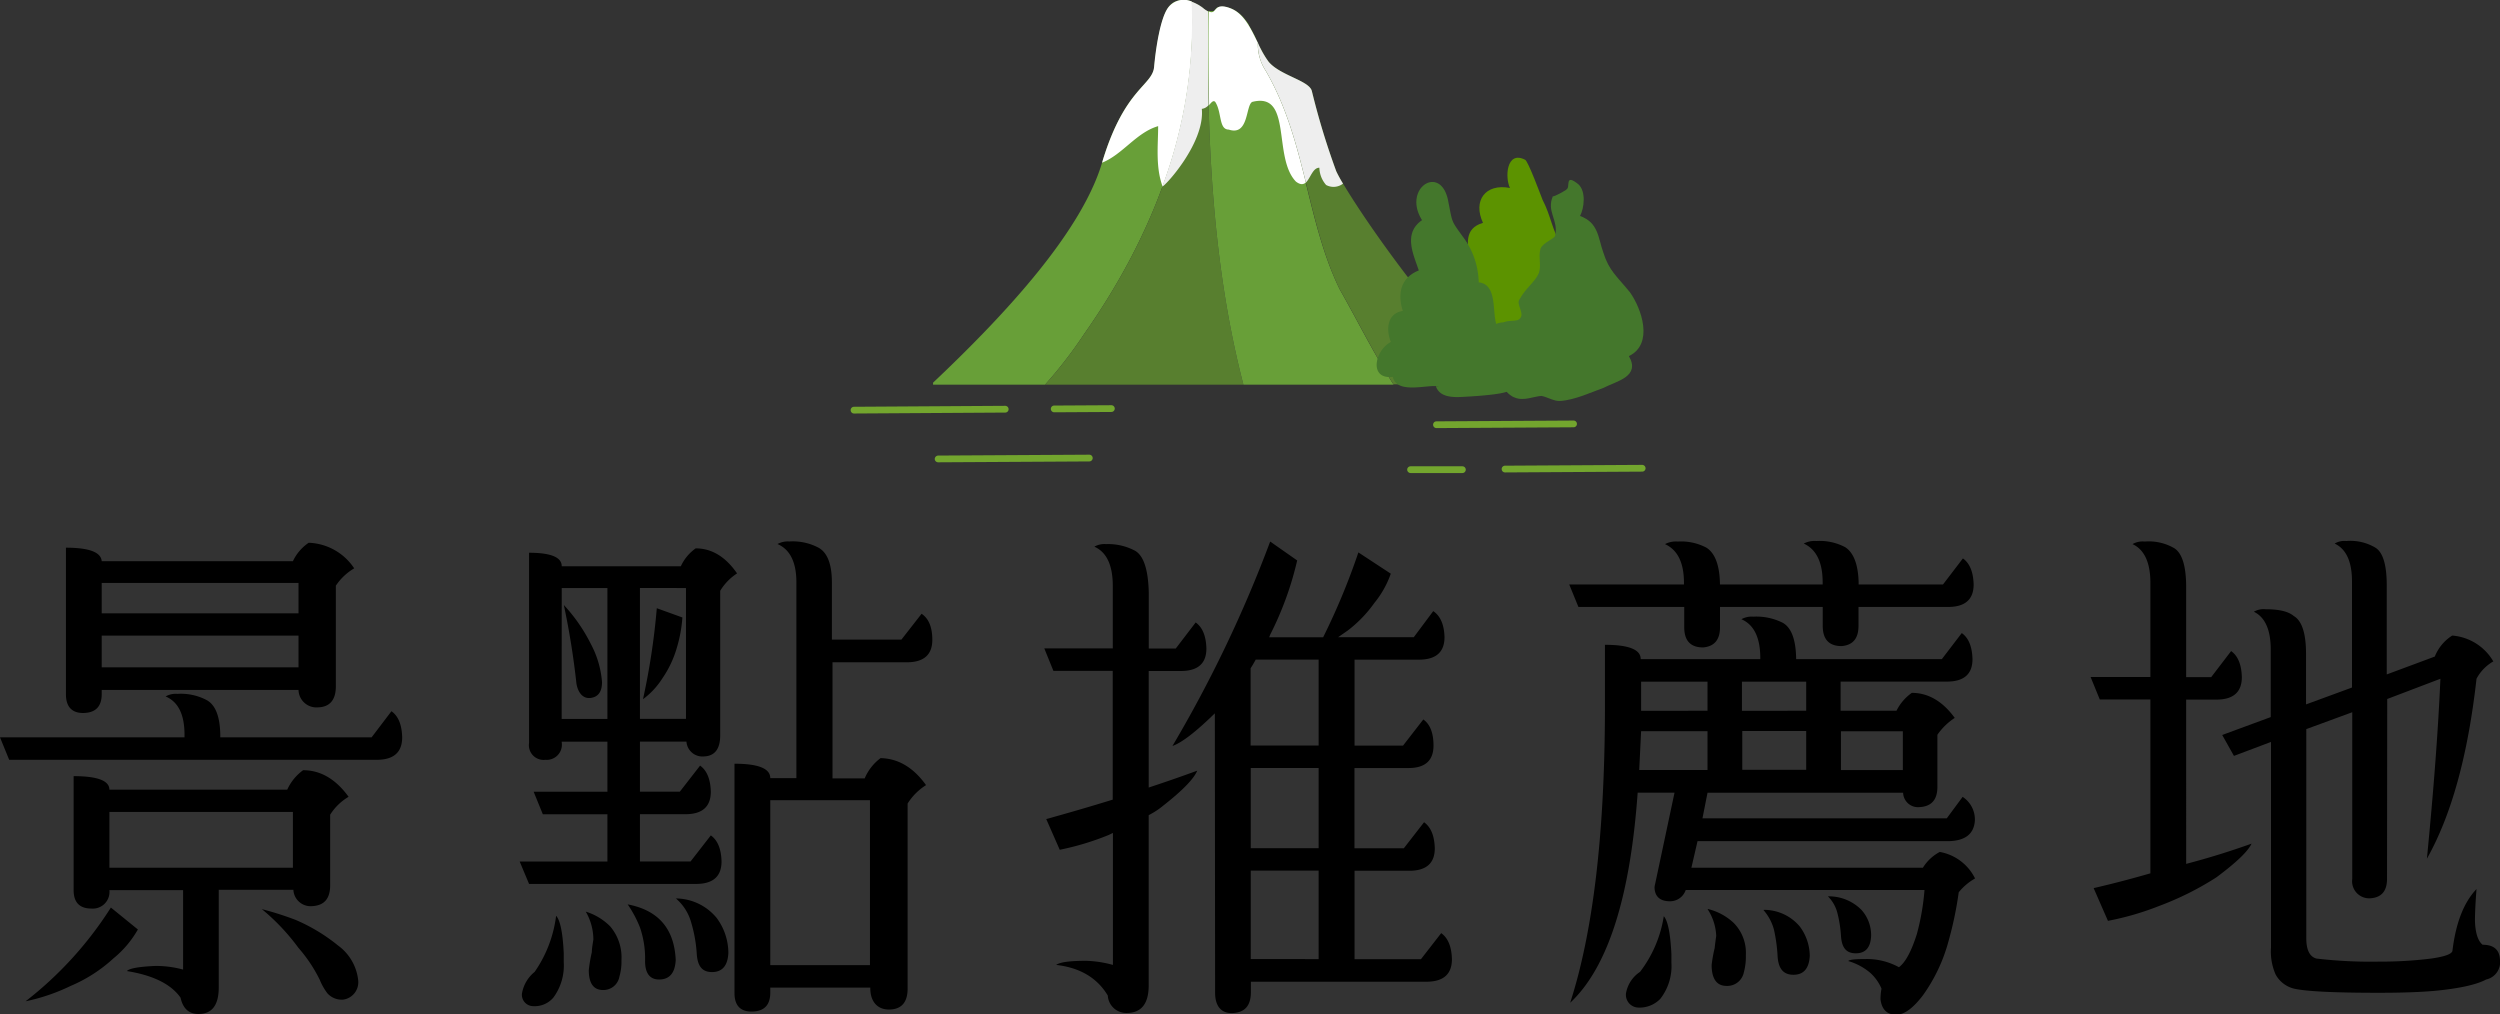 <svg id="圖層_1" data-name="圖層 1" xmlns="http://www.w3.org/2000/svg" viewBox="0 0 370.42 150.29"><rect x="0" y="0" width="370.42" height="150.29" fill="#333333" stroke="none"/><defs><style>.cls-1{fill:#73a62e;}.cls-2{fill:#cacaca;}.cls-3{fill:#c3c3c3;}.cls-4{fill:#689f38;}.cls-5{fill:#bfbfbf;}.cls-6{fill:#587f2f;}.cls-7{fill:#fff;}.cls-8{fill:#eee;}.cls-9{fill:#5c9300;}.cls-10{fill:#44772c;}</style></defs><path d="M32.64,108.87v.38H55.06L58,105.38q1.52,1.07,1.59,3.87,0,3.33-3.78,3.33H1.36L0,109.25H27.34v-.38c0-3-.93-4.88-2.8-5.68a3,3,0,0,1,1.74-.38,8.17,8.17,0,0,1,4.32.91Q32.57,104.77,32.64,108.87Zm-16.21,25.6,4,3.25A15.24,15.24,0,0,1,16.81,142a22,22,0,0,1-6.36,4.09,28.58,28.58,0,0,1-6.66,2.27A54.39,54.39,0,0,0,16.43,134.47ZM9.77,102.88V81.15q5.15,0,5.3,2H43.4a6.76,6.76,0,0,1,2.34-2.73,8.44,8.44,0,0,1,6.74,3.79,8.37,8.37,0,0,0-2.72,2.57v14.92c0,2-.89,3.06-2.65,3.11a2.66,2.66,0,0,1-2.88-2.58H15.07v.61c0,1.82-.88,2.75-2.65,2.8S9.77,104.7,9.77,102.88Zm1.14,29V115q5.29,0,5.3,2H42.56a7.29,7.29,0,0,1,2.35-2.88c2.63,0,4.87,1.36,6.74,3.94a8.08,8.08,0,0,0-2.73,2.65v10.45c0,2-.88,3-2.65,3.1a2.56,2.56,0,0,1-2.8-2.42H32.41v14.47q0,3.93-3,3.93c-1.42,0-2.3-.8-2.66-2.42q-2.11-3-7.95-3.94c.36-.4,1.77-.65,4.24-.76a15.36,15.36,0,0,1,4.09.54V131.89H16.21a2.47,2.47,0,0,1-2.65,2.73C11.79,134.62,10.91,133.71,10.91,131.89Zm4.16-41H44.23V86.37H15.07Zm0,8H44.23v-4.7H15.07Zm1.14,29.69H43.4V120.3H16.21Zm22.57,6.13a47.12,47.12,0,0,1,5,1.59,26.4,26.4,0,0,1,6.29,3.79,7.33,7.33,0,0,1,3,5.15,2.6,2.6,0,0,1-2.2,2.88,2.85,2.85,0,0,1-2.34-.91,8.53,8.53,0,0,1-1.14-2,21.78,21.78,0,0,0-3.18-4.77A31.48,31.48,0,0,0,38.78,134.69Z"/><path d="M78.39,110.08V81.9q4.85,0,4.84,2h17.65a6.61,6.61,0,0,1,2.2-2.65q3.56,0,6.13,3.71a8,8,0,0,0-2.5,2.58v21.43c0,2-.81,3.06-2.42,3.11a2.37,2.37,0,0,1-2.58-2.2H94.82v7.42h5.91l3-3.86c1,.71,1.54,2,1.59,3.86q0,3.35-3.79,3.34H94.82v7h7.5l3-3.86c1,.7,1.54,2,1.59,3.86q0,3.33-3.78,3.33H78.39L77,127.65H90v-7H80.43l-1.36-3.34H90v-7.42H83.23V110a2.25,2.25,0,0,1-2.42,2.58A2.18,2.18,0,0,1,78.39,110.08Zm4,25.6c.61.65,1,2.52,1.14,5.6v1.29A8,8,0,0,1,82,147.8a3.63,3.63,0,0,1-3,1.28,1.69,1.69,0,0,1-1.67-1.82A5.25,5.25,0,0,1,79.22,144,18.59,18.59,0,0,0,82.4,135.68Zm.83-29.16H90V87.13H83.23Zm.31-16.89a24.64,24.64,0,0,1,4,5.76,14.35,14.35,0,0,1,1.67,5.68c0,1.41-.56,2.19-1.67,2.34s-1.87-.7-2.12-2.12A116.1,116.1,0,0,0,83.54,89.63Zm3.25,45.44a8.72,8.72,0,0,1,3.64,2.2,7.1,7.1,0,0,1,1.66,5,8,8,0,0,1-.3,2.42,2.41,2.41,0,0,1-2.42,2c-1.42,0-2.12-1-2.12-2.95a22.7,22.7,0,0,1,.45-2.66c0-.55.13-1.18.23-1.89A8.34,8.34,0,0,0,86.79,135.07ZM93,134q6.82,1.29,7.12,8.26c-.1,1.86-.88,2.82-2.35,2.87s-2.19-.91-2.19-2.72a14.18,14.18,0,0,0-.76-5A17,17,0,0,0,93,134Zm1.82-46.88v19.39h6.82V87.13Zm2.5,3,3.79,1.37a20.63,20.63,0,0,1-.84,4.54,15.64,15.64,0,0,1-2.12,4.47,11.49,11.49,0,0,1-2.88,3.1A102.45,102.45,0,0,0,97.32,90.08Zm2.8,43a7.91,7.91,0,0,1,6.06,2.88,8.75,8.75,0,0,1,1.74,5.23c-.1,1.86-.91,2.8-2.42,2.8s-2.17-.94-2.27-2.8a20.58,20.58,0,0,0-.84-4.62A7.21,7.21,0,0,0,100.12,133.1Zm36.43-42.18c1.06.71,1.59,2,1.59,3.86q0,3.33-3.79,3.33h-11v17.2h4.77a7.25,7.25,0,0,1,2.35-3q3.93.08,6.74,4a8.62,8.62,0,0,0-2.73,2.73v27.42c0,2-.88,3.05-2.65,3.1s-2.88-1.11-2.88-3.18v-.07H114.13v.75c0,1.82-.88,2.75-2.65,2.8s-2.65-.9-2.65-2.72v-34q5.3,0,5.3,2.13H118v-29q0-4.47-2.8-5.68a3.12,3.12,0,0,1,1.74-.38,8.17,8.17,0,0,1,4.32.91c1.31.71,2,2.42,2,5.15v8.48h10.3ZM114.13,143H128.9V118.56H114.13Z"/><path d="M154.73,96.07h10.15V86.83q0-4.62-2.73-5.83a3,3,0,0,1,1.74-.38,8.48,8.48,0,0,1,4.32,1q1.89,1.14,2,6.21v8.26h4l2.95-3.86c1,.7,1.54,2,1.59,3.86q0,3.33-3.78,3.33h-4.77v17.27q3.7-1.22,7.19-2.5-.75,1.81-5,5.15a11.52,11.52,0,0,1-2.19,1.44V146c0,2.72-1.09,4.09-3.26,4.09a2.74,2.74,0,0,1-2.8-2.58q-2.35-3.93-7.65-4.54c.55-.41,2-.61,4.47-.61a16.64,16.64,0,0,1,3.94.61V123.41l-.61.3a40.44,40.44,0,0,1-7.27,2.2l-2-4.55c3.28-.91,6.56-1.86,9.85-2.88V99.4h-8.79ZM180,105.69c-2.78,2.72-4.87,4.34-6.28,4.84A190.76,190.76,0,0,0,188.2,80.24l4,2.8a48.21,48.21,0,0,1-4,11l-.15.38h8a100.24,100.24,0,0,0,5.22-12.57L206.07,85a14.24,14.24,0,0,1-2.42,4.32,18.88,18.88,0,0,1-3.94,4.09l-1.44,1h11.21l2.88-3.86c1.06.71,1.62,2,1.67,3.86,0,2.22-1.27,3.33-3.79,3.33H200.7v12.73h7.19l3-3.87c1,.71,1.51,2,1.51,3.87q0,3.33-3.71,3.33h-8v11.89H208l3-3.86c1,.71,1.54,2,1.59,3.86q0,3.33-3.79,3.33h-8.1v13.1h9.84l3-3.86c1,.71,1.54,2,1.59,3.86,0,2.23-1.27,3.34-3.79,3.34h-26V147c0,2-.88,3-2.65,3.1s-2.65-1.06-2.65-3Zm15.38,4.77V97.73h-9.32c-.25.46-.5.89-.76,1.29v11.44Zm0,15.22V113.79H185.32v11.89Zm0,16.43V129H185.32v13.1Z"/><path d="M232.51,86.6h17v-.23c0-3-.94-4.89-2.81-5.75a3.49,3.49,0,0,1,1.9-.38,8,8,0,0,1,4.24.91q1.89,1.21,2,5.22v.23h15.22v-.3q0-4.47-2.8-5.76a3.43,3.43,0,0,1,1.89-.38,8.07,8.07,0,0,1,4.24.91q1.89,1.22,2,5.23v.3h12.5l2.95-3.86c1,.71,1.54,2,1.59,3.86q0,3.33-3.78,3.33H275.37v2.8c0,1.87-.83,2.86-2.5,3-1.87,0-2.8-1-2.8-3v-2.8H254.85v3c0,1.87-.84,2.85-2.5,3-1.87,0-2.8-1-2.8-3v-3H233.87Zm33.62,10.91v.15h21.59l2.95-3.86c1,.7,1.54,2,1.59,3.86q0,3.33-3.79,3.33H272.72v4.32H281a7.05,7.05,0,0,1,2.27-2.65c2.47,0,4.59,1.28,6.36,3.71a9.31,9.31,0,0,0-2.57,2.5v7.72c0,1.92-.89,2.91-2.66,3a2.21,2.21,0,0,1-2.42-2.13H253l-.75,3.79h36.2l2.35-3.18a4,4,0,0,1,1.81,3.56q-.22,2.88-3.78,3H251.52l-.91,3.94h34.3a6.54,6.54,0,0,1,2.5-2.34,7.25,7.25,0,0,1,5.23,3.93,8.4,8.4,0,0,0-2.42,2.05,54.07,54.07,0,0,1-1.52,7.27,24.73,24.73,0,0,1-3.79,8q-2.19,2.87-3.93,2.87c-1.37,0-2.15-.75-2.35-2.27a8.25,8.25,0,0,1,.15-1.59,6.65,6.65,0,0,0-1.67-2.35,8.92,8.92,0,0,0-3.25-1.74c.1-.2.93-.3,2.5-.3a9.86,9.86,0,0,1,5,1.21q1.44-1.06,2.66-4.92a35.56,35.56,0,0,0,1.13-6.52H249.77a2.45,2.45,0,0,1-2.34,1.67c-1.47,0-2.23-.71-2.28-2a2.27,2.27,0,0,1,.08-.53l2.88-13.56h-5.46q-1.67,23.34-10,31.13,5.07-15.68,5.15-43.17V95.54c3.53,0,5.3.7,5.3,2.12h17.72v-.15q0-4.55-2.8-5.76a3.07,3.07,0,0,1,1.74-.38,8.68,8.68,0,0,1,4.39.91Q266.05,93.35,266.13,97.51Zm-19.61,38.24q.9,1,1.13,5.61v1.28A7.88,7.88,0,0,1,246,148a4.27,4.27,0,0,1-3.26,1.29,1.89,1.89,0,0,1-1.82-2.12A4.8,4.8,0,0,1,243,144,18.1,18.1,0,0,0,246.52,135.75Zm-3.64-21.66H253v-5.75h-9.84ZM253,105.31V101h-9.84v4.32Zm.08,29.38a8.53,8.53,0,0,1,3.79,2.05,6.29,6.29,0,0,1,1.81,4.77,9,9,0,0,1-.3,2.57,2.5,2.5,0,0,1-2.57,2c-1.47,0-2.2-1.09-2.2-3.11a20.41,20.41,0,0,1,.45-2.5c.05-.5.13-1.11.23-1.81A7.84,7.84,0,0,0,253,134.69Zm14.54-29.38V101H258.1v4.32Zm-9.47,3v5.75h9.47v-5.75Zm3.19,26.5a6.93,6.93,0,0,1,5.3,2.43,7.36,7.36,0,0,1,1.51,4.39c-.1,1.87-.91,2.8-2.42,2.8s-2.25-.93-2.35-2.8a23.83,23.83,0,0,0-.53-3.86A7.23,7.23,0,0,0,261.29,134.84Zm9.54-2a6.77,6.77,0,0,1,4.92,2,5.57,5.57,0,0,1,1.44,3.79c-.05,1.77-.81,2.65-2.27,2.65s-2.1-.88-2.2-2.65a17.88,17.88,0,0,0-.53-3.33A5.3,5.3,0,0,0,270.83,132.8Zm1.89-24.46v5.75h9.17v-5.75Z"/><path d="M309.76,100.31h8.86V86.37c0-3-.89-4.94-2.65-5.75a3,3,0,0,1,1.81-.38,7.5,7.5,0,0,1,4.4,1q1.74,1.14,1.74,5.76v13.33h3.71l2.95-3.86c1,.7,1.54,2,1.59,3.86q0,3.33-3.78,3.33h-4.47V128q4.92-1.29,9.69-3c-.55,1.17-2.3,2.83-5.22,5a44.25,44.25,0,0,1-8.49,4.24,41.84,41.84,0,0,1-7.57,2.2l-2.12-4.85c2.83-.65,5.63-1.39,8.41-2.19V103.64h-7.5Zm43.92,29.91c0,1.82-.83,2.78-2.5,2.88a2.53,2.53,0,0,1-2.65-2.88V105.53l-6.81,2.5v31c0,1.72.5,2.73,1.51,3a69.61,69.61,0,0,0,9.32.45,60.13,60.13,0,0,0,7.65-.45c2.12-.3,3.18-.71,3.18-1.21q.75-6.14,3.56-9.09c-.16,2.07-.23,3.63-.23,4.69.05,1.77.43,3,1.13,3.56q2.51,0,2.58,2.28a2.62,2.62,0,0,1-2.05,2.87q-2.12,1.14-7.49,1.67c-2.17.2-5,.3-8.41.3q-9.77,0-12.5-.6a4.25,4.25,0,0,1-2.8-2.12,8.49,8.49,0,0,1-.68-4V109.93L331,112l-1.74-3.1,7.19-2.65v-10q0-4.39-2.5-5.61a2.87,2.87,0,0,1,1.74-.37c2,0,3.36.32,4.17,1q1.82,1.07,1.82,5.6v7.5l6.81-2.5V86.15q0-4.4-2.57-5.61a2.86,2.86,0,0,1,1.74-.38,7.23,7.23,0,0,1,4.32,1c1.11.71,1.66,2.57,1.66,5.6V99.93l7.12-2.65a6.55,6.55,0,0,1,2.58-3.11A7.74,7.74,0,0,1,369.43,98a6.4,6.4,0,0,0-2.49,2.57q-1.9,17-7.35,26.66,1.52-15.52,2-26.66l-7.88,3Z"/><path class="cls-1" d="M212.84,63.43a.5.5,0,1,1,0-1l20.31-.12a.5.5,0,0,1,0,1l-20.31.12Z"/><path class="cls-1" d="M223,70a.5.5,0,0,1,0-1l20.32-.12a.51.51,0,0,1,.5.5.5.5,0,0,1-.5.5L223,70Z"/><path class="cls-1" d="M126.54,61.27a.5.5,0,0,1,0-1l22.4-.14h0a.5.5,0,0,1,.5.5.49.49,0,0,1-.49.5l-22.41.14Z"/><path class="cls-1" d="M156.2,61.09a.51.51,0,0,1-.5-.5.5.5,0,0,1,.5-.5l8.47-.05h0a.5.5,0,0,1,0,1l-8.48.05Z"/><path class="cls-1" d="M209,70.09a.51.51,0,0,1-.5-.5.5.5,0,0,1,.5-.5l7.68,0h0a.5.5,0,0,1,0,1l-7.68,0Z"/><path class="cls-1" d="M139,68.5a.51.51,0,0,1-.5-.49.52.52,0,0,1,.5-.51l22.4-.13h0a.5.5,0,0,1,0,1L139,68.5Z"/><path class="cls-2" d="M183.37,1.85l0,0Z"/><path class="cls-2" d="M181.26,1l.15,0Z"/><path class="cls-2" d="M185.91,5.41l.06.11Z"/><path class="cls-2" d="M182.81,1.49l.12.06Z"/><path class="cls-2" d="M180.68,1l.09,0Z"/><path class="cls-2" d="M180.47,1.07l.07,0Z"/><path class="cls-2" d="M180.94,1a.48.48,0,0,1,.12,0A.48.48,0,0,0,180.94,1Z"/><path class="cls-2" d="M185,3.72a.41.41,0,0,1,0,.09A.41.41,0,0,0,185,3.72Z"/><path class="cls-2" d="M183.78,2.21l.1.09Z"/><path class="cls-2" d="M185.63,4.85l.06.12Z"/><path class="cls-2" d="M185.3,4.24l.06.11Z"/><path class="cls-2" d="M184.25,2.7l.05.06Z"/><path class="cls-2" d="M184.6,3.15l.08.1Z"/><path class="cls-2" d="M181.68,1l.14,0Z"/><path class="cls-2" d="M174.12.26l.39-.15A3.12,3.12,0,0,0,174.12.26Z"/><path class="cls-2" d="M174.53.11A1.86,1.86,0,0,1,175,0,1.86,1.86,0,0,0,174.53.11Z"/><path class="cls-2" d="M175.51,0a3.74,3.74,0,0,1,1.09.23A3.74,3.74,0,0,0,175.51,0Z"/><path class="cls-2" d="M175,0a2.77,2.77,0,0,1,.5,0A2.77,2.77,0,0,0,175,0Z"/><path class="cls-2" d="M173,1.25a2.48,2.48,0,0,1,.28-.36A2.48,2.48,0,0,0,173,1.25Z"/><path class="cls-2" d="M173.68.52a3,3,0,0,1,.38-.23A3,3,0,0,0,173.68.52Z"/><path class="cls-2" d="M173.36.81a1.93,1.93,0,0,1,.3-.27A1.93,1.93,0,0,0,173.36.81Z"/><path class="cls-2" d="M179.55,1.79h0Z"/><path class="cls-2" d="M177.94.93c.14.1.29.2.43.32C178.23,1.13,178.08,1,177.94.93Z"/><path class="cls-2" d="M176.6.24a3.69,3.69,0,0,1,.42.17A3.69,3.69,0,0,0,176.6.24Z"/><path class="cls-2" d="M179.69,1.74s0,0,.05,0S179.71,1.74,179.69,1.74Z"/><path class="cls-2" d="M179.16,1.74l.11,0Z"/><path class="cls-2" d="M177.49.65a3.37,3.37,0,0,1,.35.22Z"/><path class="cls-2" d="M177,.42a3.6,3.6,0,0,1,.39.2A3.6,3.6,0,0,0,177,.42Z"/><path class="cls-2" d="M180.3,1.17l0,0Z"/><path class="cls-2" d="M187.46,8.44l.1.17Z"/><path class="cls-2" d="M186.66,7l.09.18Z"/><path class="cls-2" d="M179.46,1.8h0Z"/><path class="cls-2" d="M187.09,7.82a1,1,0,0,1,.08.14A1,1,0,0,0,187.09,7.82Z"/><path class="cls-2" d="M186.38,6.37c-.06-.11-.11-.23-.17-.34l.15.3A.08.08,0,0,0,186.38,6.37Z"/><path class="cls-2" d="M179.84,1.63s0,0,0,0S179.84,1.64,179.84,1.63Z"/><path class="cls-3" d="M174.06.29l.06,0Z"/><path class="cls-3" d="M173.66.54a0,0,0,0,0,0,0A0,0,0,0,1,173.66.54Z"/><path class="cls-3" d="M173.28.89l.08-.08Z"/><path class="cls-3" d="M174.51.11h0Z"/><path class="cls-4" d="M160.65,49.47C171,34.74,177.44,18,176.6.24h0A3.74,3.74,0,0,0,175.51,0h0a2.77,2.77,0,0,0-.5,0h0a1.86,1.86,0,0,0-.47.09h0a3.12,3.12,0,0,0-.39.15l-.06,0a3,3,0,0,0-.38.23,0,0,0,0,1,0,0,1.93,1.93,0,0,0-.3.27l-.08.08a2.48,2.48,0,0,0-.28.36c-1.08,1.59-1.75,5.84-2,8.66S166.71,13,163.41,23.7c-2.9,10.37-14.25,22.69-25.16,33V57h16.59A64.91,64.91,0,0,0,160.65,49.47Z"/><path class="cls-5" d="M177,.41h0Z"/><path class="cls-5" d="M177.43.62l.06,0Z"/><path class="cls-5" d="M177.84.87l.1.06Z"/><path class="cls-5" d="M179,1.69a4.14,4.14,0,0,1-.67-.44,4.14,4.14,0,0,0,.67.44Z"/><path class="cls-6" d="M160.65,49.47A64.91,64.91,0,0,1,154.84,57h29.4C179.6,39.18,178.8,20.18,179,1.69a4.14,4.14,0,0,1-.67-.44c-.14-.12-.29-.22-.43-.32l-.1-.06a3.37,3.37,0,0,0-.35-.22l-.06,0a3.6,3.6,0,0,0-.39-.2h0a3.69,3.69,0,0,0-.42-.17h0C177.44,18,171,34.74,160.65,49.47Z"/><path class="cls-2" d="M184.3,2.76q.15.18.3.39Q184.45,2.94,184.3,2.76Z"/><path class="cls-2" d="M182.32,1.25a3.17,3.17,0,0,1,.49.24A3.17,3.17,0,0,0,182.32,1.25Z"/><path class="cls-2" d="M179.16,1.74,179,1.69h0Z"/><path class="cls-2" d="M181.82,1.07a4.38,4.38,0,0,1,.5.18A4.38,4.38,0,0,0,181.82,1.07Z"/><path class="cls-2" d="M179.55,1.79h0Z"/><path class="cls-2" d="M181.41,1l.27.06Z"/><path class="cls-2" d="M183.88,2.3a4.73,4.73,0,0,1,.37.4A4.73,4.73,0,0,0,183.88,2.3Z"/><path class="cls-2" d="M185.69,5c.08.14.15.29.22.44C185.84,5.26,185.77,5.11,185.69,5Z"/><path class="cls-2" d="M183.4,1.88a3,3,0,0,1,.38.33A3,3,0,0,0,183.4,1.88Z"/><path class="cls-2" d="M186,5.52l.24.51Z"/><path class="cls-2" d="M185.36,4.35c.09.16.19.33.27.5C185.55,4.68,185.45,4.51,185.36,4.35Z"/><path class="cls-2" d="M184.68,3.25c.11.15.21.31.31.47C184.89,3.56,184.79,3.4,184.68,3.25Z"/><path class="cls-2" d="M185,3.81c.09.14.18.28.26.43C185.22,4.09,185.13,4,185,3.81Z"/><path class="cls-2" d="M182.93,1.55a4.27,4.27,0,0,1,.44.3A4.27,4.27,0,0,0,182.93,1.55Z"/><path class="cls-2" d="M180.77,1l.17,0Z"/><path class="cls-2" d="M179.27,1.78l.1,0Z"/><path class="cls-2" d="M179.74,1.71l.08-.05Z"/><path class="cls-2" d="M180.33,1.15l.14-.08Z"/><path class="cls-2" d="M181.06,1h0Z"/><path class="cls-2" d="M180.3,1.17c-.19.15-.32.33-.46.46C180,1.5,180.11,1.32,180.3,1.17Z"/><path class="cls-2" d="M179.61,1.78l.08,0Z"/><path class="cls-2" d="M180.54,1l.14-.05Z"/><path class="cls-4" d="M184.24,57h22.25c-2.91-4.54-5.32-9.42-8-14.15-5-10.26-5-22.06-10.95-32.32a7.1,7.1,0,0,1-1.16-4.15l-.15-.3L186,5.52l-.06-.11c-.07-.15-.14-.3-.22-.44l-.06-.12c-.08-.17-.18-.34-.27-.5l-.06-.11c-.08-.15-.17-.29-.26-.43a.41.41,0,0,0,0-.09c-.1-.16-.2-.32-.31-.47l-.08-.1q-.15-.21-.3-.39l-.05-.06a4.73,4.73,0,0,0-.37-.4l-.1-.09a3,3,0,0,0-.38-.33l0,0a4.27,4.27,0,0,0-.44-.3l-.12-.06a3.17,3.17,0,0,0-.49-.24,4.38,4.38,0,0,0-.5-.18l-.14,0L181.41,1l-.15,0h-.2a.48.48,0,0,0-.12,0l-.17,0-.09,0-.14.05-.07,0-.14.08,0,0c-.19.15-.32.33-.46.46s0,0,0,0l-.08.05s0,0-.05,0l-.08,0h-.24l-.1,0-.11,0L179,1.69C178.8,20.18,179.6,39.18,184.24,57Z"/><path class="cls-3" d="M187.56,8.61c.13.19.25.37.38.53C187.81,9,187.69,8.8,187.56,8.61Z"/><path class="cls-3" d="M186.38,6.37c.09.21.19.4.28.6C186.57,6.77,186.47,6.58,186.38,6.37Z"/><path class="cls-3" d="M186.75,7.15c.11.23.23.45.34.67C187,7.6,186.86,7.38,186.75,7.15Z"/><path class="cls-3" d="M187.17,8c.1.17.19.33.29.48C187.36,8.29,187.27,8.13,187.17,8Z"/><path class="cls-6" d="M187.52,10.48c6,10.26,6,22.06,10.95,32.32,2.7,4.73,5.11,9.61,8,14.15h15.56C207.54,41.45,198.73,27.14,198,25.38a110.15,110.15,0,0,1-3.62-11.9c-.39-1.55-4.71-2.29-6.41-4.34-.13-.16-.25-.34-.38-.53l-.1-.17c-.1-.15-.19-.31-.29-.48a1,1,0,0,0-.08-.14c-.11-.22-.23-.44-.34-.67L186.66,7c-.09-.2-.19-.39-.28-.6a.08.08,0,0,1,0,0A7.1,7.1,0,0,0,187.52,10.48Z"/><path class="cls-7" d="M176.6.24a2.88,2.88,0,0,0-3.6,1c-1.08,1.59-1.75,5.84-2,8.66S166.71,13,163.41,23.7l-.12.41c3.09-1.25,5.05-4.46,8.31-5.42,0,2.81-.41,6,.65,8.92A69.92,69.92,0,0,0,176.6.24Z"/><path class="cls-8" d="M178.07,16.13a1.52,1.52,0,0,0,1-.56C179,10.93,179,6.29,179,1.69a4.14,4.14,0,0,1-.67-.44,6.08,6.08,0,0,0-1.77-1,69.92,69.92,0,0,1-4.35,27.37C172.35,27.89,178.57,21.26,178.07,16.13Z"/><path class="cls-7" d="M180.06,15.1c1,1.54.5,4.1,2,4.1,3,1,2.49-3.59,3.48-4.1,6-1.54,3,8.21,6.47,11.8.67.52,1.12.45,1.47.14-1.4-5.65-2.89-11.3-5.95-16.56a7.1,7.1,0,0,1-1.16-4.15c-1-2-2-4.28-4-5.08-2.7-1.08-2,1.07-3.28.44-.06,4.6,0,9.24.06,13.88C179.48,15.19,179.77,14.8,180.06,15.1Z"/><path class="cls-8" d="M195.49,24.85a4,4,0,0,0,1,2.56,2.3,2.3,0,0,0,2.5-.2,19.86,19.86,0,0,1-1-1.83,110.15,110.15,0,0,1-3.62-11.9c-.39-1.55-4.71-2.29-6.41-4.34a14.28,14.28,0,0,1-1.58-2.81,7.1,7.1,0,0,0,1.16,4.15c3.06,5.26,4.55,10.91,5.95,16.56C194.16,26.42,194.5,24.85,195.49,24.85Z"/><path class="cls-9" d="M215.25,49.49c.38-1.15-3.22-5.23.54-6.34-1.91-1.92-.46-4.25,2-4.61-.35-2.24-.94-4.68,1.94-5.52-1.53-3.29.35-5.87,4-5.17-.76-1.53-.54-5.6,2.24-4.18.46.2,2.32,5.28,2.59,5.94,1.25,2.4,1.37,4.42,2.85,6.82,1.25,2.18,4.59,5.6,1.6,8.46,3.36-.41,1.16,4.67-.11,6.09-2.14,1.92-3.74,1.56-6.21,1.7-3.14.17-7.59,1.1-9.36-2.41Z"/><path class="cls-10" d="M221.09,53.44c-1.23-2-.43-3.81,1.5-5.49.64-.71,2.25-.12,2.66-.82.63-.71-.57-2-.15-2.7,1-1.85,2.33-2.6,2.92-4,.39-1.15-.13-2.47.25-3.62.4-.92,2.17-1.47,2.15-1.92.54-2.28-1.33-3.52-.33-5.83,0,.23,2.2-1,2-1,.66-.26-.36-2.46,1.76-.77,1.18,1.06.88,3.55.26,4.71,2.76,1,2.66,3.23,3.46,5.44.82,2.65,2,3.49,3.93,5.86,1.71,2.38,3.58,7.67-.15,9.46,1.75,3.05-1.82,3.7-3.79,4.72-1.54.53-4.18,1.8-6.42,1.93-.9.05-1.83-.57-2.74-.75-1.12.06-2.66.82-4,.23-1.15-.39-2.62-2.56-3.36-3.64Z"/><path class="cls-10" d="M213.2,57.26c-1.59-.37-6.23,1.25-6.83-1.42-3.58.42-2.69-3.91-.29-5.17-.79-2-.46-4.25,1.77-4.6-.82-2.65-.28-4.93,2.37-6-.81-2.42-2.34-5.49.48-7.45-3-4.79,2.91-8.49,3.9-2.7.63,3.12.38,2.69,2.09,5.07a11.65,11.65,0,0,1,2.41,6.84c2.72.3,2,4.17,2.59,6.16,4.85-1.85,4.74,8.29,1.69,10-1.1.51-5.36.75-6.71.82-1.57.09-3.38,0-3.92-1.58Z"/></svg>